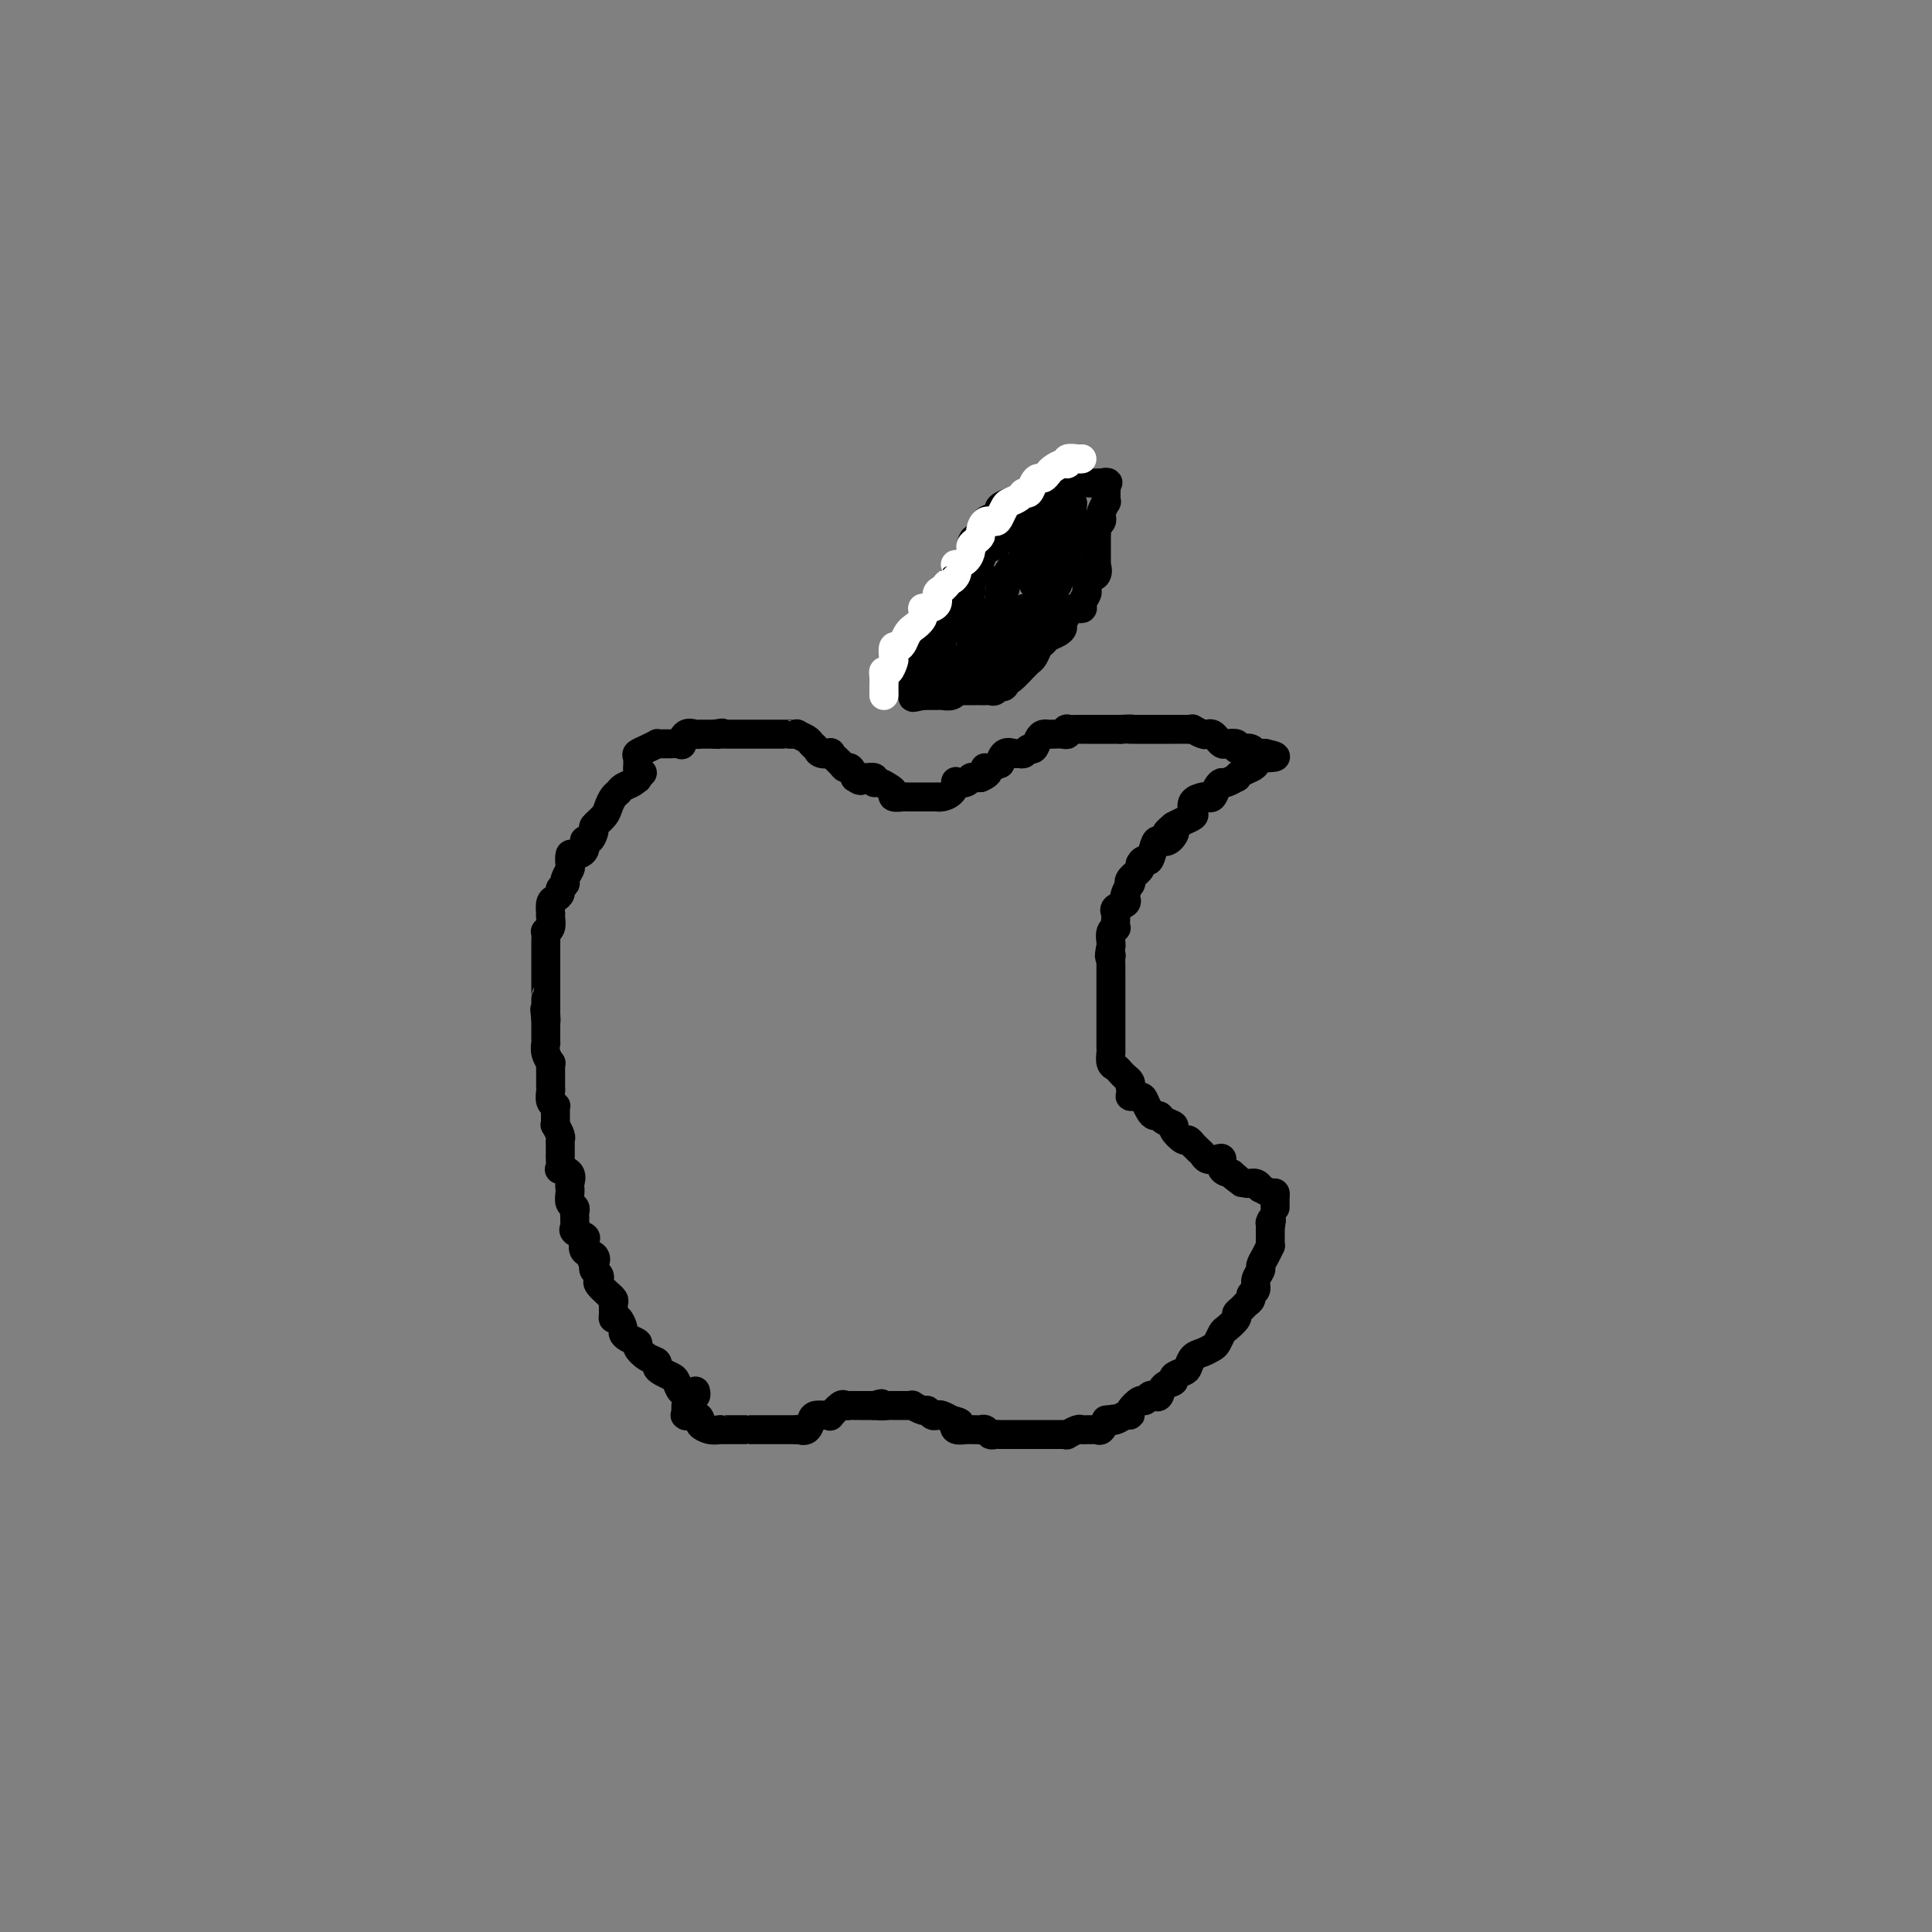 <svg viewBox='0 0 400 400' version='1.1' xmlns='http://www.w3.org/2000/svg' xmlns:xlink='http://www.w3.org/1999/xlink'><rect x="0" y="0" width="400" height="400" fill="#808080" stroke="none"/><g fill='none' stroke='rgb(0,0,0)' stroke-width='6' stroke-linecap='round' stroke-linejoin='round'><path d='M144,288c0.089,0.388 0.178,0.777 0,1c-0.178,0.223 -0.624,0.281 -1,0c-0.376,-0.281 -0.681,-0.901 -1,-1c-0.319,-0.099 -0.650,0.325 -1,0c-0.350,-0.325 -0.719,-1.397 -1,-2c-0.281,-0.603 -0.473,-0.738 -1,-1c-0.527,-0.262 -1.389,-0.651 -2,-1c-0.611,-0.349 -0.971,-0.657 -1,-1c-0.029,-0.343 0.273,-0.722 0,-1c-0.273,-0.278 -1.121,-0.456 -2,-1c-0.879,-0.544 -1.790,-1.454 -2,-2c-0.210,-0.546 0.281,-0.728 0,-1c-0.281,-0.272 -1.333,-0.633 -2,-1c-0.667,-0.367 -0.949,-0.741 -1,-1c-0.051,-0.259 0.130,-0.402 0,-1c-0.130,-0.598 -0.569,-1.651 -1,-2c-0.431,-0.349 -0.852,0.007 -1,0c-0.148,-0.007 -0.024,-0.378 0,-1c0.024,-0.622 -0.054,-1.494 0,-2c0.054,-0.506 0.238,-0.646 0,-1c-0.238,-0.354 -0.900,-0.921 -1,-1c-0.100,-0.079 0.362,0.330 0,0c-0.362,-0.330 -1.547,-1.398 -2,-2c-0.453,-0.602 -0.173,-0.739 0,-1c0.173,-0.261 0.239,-0.647 0,-1c-0.239,-0.353 -0.783,-0.672 -1,-1c-0.217,-0.328 -0.109,-0.664 0,-1'/><path d='M123,262c-1.115,-2.495 -0.402,-1.232 0,-1c0.402,0.232 0.492,-0.568 0,-1c-0.492,-0.432 -1.568,-0.497 -2,-1c-0.432,-0.503 -0.221,-1.444 0,-2c0.221,-0.556 0.452,-0.726 0,-1c-0.452,-0.274 -1.585,-0.651 -2,-1c-0.415,-0.349 -0.110,-0.671 0,-1c0.110,-0.329 0.026,-0.665 0,-1c-0.026,-0.335 0.007,-0.671 0,-1c-0.007,-0.329 -0.055,-0.652 0,-1c0.055,-0.348 0.211,-0.720 0,-1c-0.211,-0.280 -0.789,-0.470 -1,-1c-0.211,-0.530 -0.054,-1.402 0,-2c0.054,-0.598 0.007,-0.921 0,-1c-0.007,-0.079 0.026,0.086 0,0c-0.026,-0.086 -0.112,-0.422 0,-1c0.112,-0.578 0.422,-1.398 0,-2c-0.422,-0.602 -1.577,-0.987 -2,-1c-0.423,-0.013 -0.113,0.348 0,0c0.113,-0.348 0.030,-1.403 0,-2c-0.030,-0.597 -0.007,-0.736 0,-1c0.007,-0.264 -0.002,-0.653 0,-1c0.002,-0.347 0.015,-0.653 0,-1c-0.015,-0.347 -0.056,-0.736 0,-1c0.056,-0.264 0.211,-0.403 0,-1c-0.211,-0.597 -0.789,-1.652 -1,-2c-0.211,-0.348 -0.056,0.013 0,0c0.056,-0.013 0.011,-0.398 0,-1c-0.011,-0.602 0.011,-1.422 0,-2c-0.011,-0.578 -0.056,-0.914 0,-1c0.056,-0.086 0.211,0.080 0,0c-0.211,-0.080 -0.789,-0.404 -1,-1c-0.211,-0.596 -0.057,-1.464 0,-2c0.057,-0.536 0.015,-0.738 0,-1c-0.015,-0.262 -0.004,-0.582 0,-1c0.004,-0.418 0.002,-0.934 0,-1c-0.002,-0.066 -0.004,0.316 0,0c0.004,-0.316 0.015,-1.332 0,-2c-0.015,-0.668 -0.057,-0.987 0,-1c0.057,-0.013 0.211,0.281 0,0c-0.211,-0.281 -0.789,-1.136 -1,-2c-0.211,-0.864 -0.057,-1.736 0,-2c0.057,-0.264 0.015,0.081 0,0c-0.015,-0.081 -0.004,-0.589 0,-1c0.004,-0.411 0.001,-0.726 0,-1c-0.001,-0.274 -0.000,-0.507 0,-1c0.000,-0.493 0.000,-1.247 0,-2'/><path d='M113,211c-0.464,-4.433 -0.124,-1.016 0,0c0.124,1.016 0.033,-0.371 0,-1c-0.033,-0.629 -0.009,-0.501 0,-1c0.009,-0.499 0.002,-1.625 0,-2c-0.002,-0.375 -0.001,0.002 0,0c0.001,-0.002 0.000,-0.382 0,-1c-0.000,-0.618 -0.000,-1.475 0,-2c0.000,-0.525 0.000,-0.718 0,-1c-0.000,-0.282 -0.000,-0.653 0,-1c0.000,-0.347 -0.000,-0.670 0,-1c0.000,-0.330 0.000,-0.666 0,-1c-0.000,-0.334 -0.000,-0.666 0,-1c0.000,-0.334 0.000,-0.672 0,-1c-0.000,-0.328 -0.001,-0.648 0,-1c0.001,-0.352 0.004,-0.737 0,-1c-0.004,-0.263 -0.015,-0.402 0,-1c0.015,-0.598 0.057,-1.653 0,-2c-0.057,-0.347 -0.211,0.014 0,0c0.211,-0.014 0.788,-0.403 1,-1c0.212,-0.597 0.060,-1.403 0,-2c-0.060,-0.597 -0.026,-0.986 0,-1c0.026,-0.014 0.044,0.347 0,0c-0.044,-0.347 -0.151,-1.403 0,-2c0.151,-0.597 0.561,-0.736 1,-1c0.439,-0.264 0.906,-0.652 1,-1c0.094,-0.348 -0.185,-0.655 0,-1c0.185,-0.345 0.834,-0.727 1,-1c0.166,-0.273 -0.150,-0.437 0,-1c0.150,-0.563 0.766,-1.526 1,-2c0.234,-0.474 0.086,-0.461 0,-1c-0.086,-0.539 -0.112,-1.631 0,-2c0.112,-0.369 0.360,-0.015 1,0c0.640,0.015 1.672,-0.310 2,-1c0.328,-0.690 -0.049,-1.746 0,-2c0.049,-0.254 0.524,0.294 1,0c0.476,-0.294 0.954,-1.430 1,-2c0.046,-0.570 -0.338,-0.572 0,-1c0.338,-0.428 1.399,-1.280 2,-2c0.601,-0.720 0.742,-1.306 1,-2c0.258,-0.694 0.632,-1.495 1,-2c0.368,-0.505 0.728,-0.713 1,-1c0.272,-0.287 0.454,-0.654 1,-1c0.546,-0.346 1.455,-0.670 2,-1c0.545,-0.330 0.727,-0.666 1,-1c0.273,-0.334 0.636,-0.667 1,-1'/><path d='M132,161c-0.001,0.241 -0.002,0.482 0,0c0.002,-0.482 0.006,-1.687 0,-2c-0.006,-0.313 -0.022,0.266 0,0c0.022,-0.266 0.082,-1.378 0,-2c-0.082,-0.622 -0.308,-0.755 0,-1c0.308,-0.245 1.148,-0.602 2,-1c0.852,-0.398 1.715,-0.839 2,-1c0.285,-0.161 -0.007,-0.044 0,0c0.007,0.044 0.313,0.014 1,0c0.687,-0.014 1.755,-0.011 2,0c0.245,0.011 -0.334,0.031 0,0c0.334,-0.031 1.582,-0.113 2,0c0.418,0.113 0.006,0.423 0,0c-0.006,-0.423 0.393,-1.577 1,-2c0.607,-0.423 1.422,-0.113 2,0c0.578,0.113 0.918,0.030 1,0c0.082,-0.030 -0.093,-0.008 0,0c0.093,0.008 0.455,0.002 1,0c0.545,-0.002 1.272,-0.001 2,0'/><path d='M148,152c2.421,-0.464 1.475,-0.124 1,0c-0.475,0.124 -0.478,0.033 0,0c0.478,-0.033 1.438,-0.009 2,0c0.562,0.009 0.728,0.002 1,0c0.272,-0.002 0.650,-0.001 1,0c0.350,0.001 0.671,0.000 1,0c0.329,-0.000 0.666,-0.000 1,0c0.334,0.000 0.666,0.000 1,0c0.334,-0.000 0.672,-0.000 1,0c0.328,0.000 0.648,0.000 1,0c0.352,-0.000 0.737,-0.000 1,0c0.263,0.000 0.404,0.000 1,0c0.596,-0.000 1.646,-0.001 2,0c0.354,0.001 0.011,0.003 0,0c-0.011,-0.003 0.312,-0.012 1,0c0.688,0.012 1.743,0.044 2,0c0.257,-0.044 -0.283,-0.166 0,0c0.283,0.166 1.390,0.619 2,1c0.610,0.381 0.722,0.689 1,1c0.278,0.311 0.722,0.626 1,1c0.278,0.374 0.389,0.808 1,1c0.611,0.192 1.722,0.141 2,0c0.278,-0.141 -0.276,-0.372 0,0c0.276,0.372 1.383,1.347 2,2c0.617,0.653 0.743,0.983 1,1c0.257,0.017 0.645,-0.281 1,0c0.355,0.281 0.678,1.140 1,2'/><path d='M177,161c1.746,1.233 1.111,0.315 1,0c-0.111,-0.315 0.302,-0.029 1,0c0.698,0.029 1.680,-0.200 2,0c0.320,0.200 -0.021,0.828 0,1c0.021,0.172 0.405,-0.112 1,0c0.595,0.112 1.402,0.618 2,1c0.598,0.382 0.986,0.638 1,1c0.014,0.362 -0.347,0.829 0,1c0.347,0.171 1.403,0.046 2,0c0.597,-0.046 0.736,-0.012 1,0c0.264,0.012 0.653,0.003 1,0c0.347,-0.003 0.653,-0.001 1,0c0.347,0.001 0.736,0.001 1,0c0.264,-0.001 0.403,-0.002 1,0c0.597,0.002 1.653,0.007 2,0c0.347,-0.007 -0.014,-0.027 0,0c0.014,0.027 0.403,0.099 1,0c0.597,-0.099 1.403,-0.370 2,-1c0.597,-0.630 0.986,-1.619 1,-2c0.014,-0.381 -0.347,-0.155 0,0c0.347,0.155 1.402,0.237 2,0c0.598,-0.237 0.738,-0.795 1,-1c0.262,-0.205 0.646,-0.059 1,0c0.354,0.059 0.677,0.029 1,0'/><path d='M203,161c2.674,-1.090 1.360,-1.816 1,-2c-0.360,-0.184 0.236,0.175 1,0c0.764,-0.175 1.696,-0.884 2,-1c0.304,-0.116 -0.021,0.362 0,0c0.021,-0.362 0.387,-1.565 1,-2c0.613,-0.435 1.474,-0.101 2,0c0.526,0.101 0.718,-0.032 1,0c0.282,0.032 0.653,0.229 1,0c0.347,-0.229 0.671,-0.885 1,-1c0.329,-0.115 0.665,0.309 1,0c0.335,-0.309 0.671,-1.351 1,-2c0.329,-0.649 0.652,-0.905 1,-1c0.348,-0.095 0.721,-0.029 1,0c0.279,0.029 0.465,0.022 1,0c0.535,-0.022 1.418,-0.058 2,0c0.582,0.058 0.862,0.212 1,0c0.138,-0.212 0.132,-0.789 0,-1c-0.132,-0.211 -0.391,-0.057 0,0c0.391,0.057 1.432,0.015 2,0c0.568,-0.015 0.663,-0.004 1,0c0.337,0.004 0.916,0.001 1,0c0.084,-0.001 -0.327,-0.000 0,0c0.327,0.000 1.393,0.000 2,0c0.607,-0.000 0.757,-0.000 1,0c0.243,0.000 0.581,0.000 1,0c0.419,-0.000 0.921,-0.000 1,0c0.079,0.000 -0.263,0.000 0,0c0.263,-0.000 1.132,-0.000 2,0'/><path d='M232,151c2.941,-0.155 2.294,-0.041 2,0c-0.294,0.041 -0.233,0.011 0,0c0.233,-0.011 0.640,-0.003 1,0c0.360,0.003 0.674,0.001 1,0c0.326,-0.001 0.663,-0.000 1,0c0.337,0.000 0.672,0.000 1,0c0.328,-0.000 0.648,-0.000 1,0c0.352,0.000 0.738,0.000 1,0c0.262,-0.000 0.402,-0.000 1,0c0.598,0.000 1.653,0.000 2,0c0.347,-0.000 -0.014,-0.001 0,0c0.014,0.001 0.403,0.004 1,0c0.597,-0.004 1.403,-0.015 2,0c0.597,0.015 0.986,0.056 1,0c0.014,-0.056 -0.347,-0.208 0,0c0.347,0.208 1.403,0.777 2,1c0.597,0.223 0.736,0.098 1,0c0.264,-0.098 0.653,-0.171 1,0c0.347,0.171 0.653,0.585 1,1c0.347,0.415 0.736,0.829 1,1c0.264,0.171 0.403,0.097 1,0c0.597,-0.097 1.651,-0.218 2,0c0.349,0.218 -0.009,0.777 0,1c0.009,0.223 0.384,0.112 1,0c0.616,-0.112 1.472,-0.226 2,0c0.528,0.226 0.729,0.793 1,1c0.271,0.207 0.611,0.056 1,0c0.389,-0.056 0.825,-0.016 1,0c0.175,0.016 0.087,0.008 0,0'/><path d='M262,156c4.466,0.952 0.632,0.834 -1,1c-1.632,0.166 -1.062,0.618 -1,1c0.062,0.382 -0.382,0.695 -1,1c-0.618,0.305 -1.408,0.603 -2,1c-0.592,0.397 -0.985,0.893 -1,1c-0.015,0.107 0.347,-0.174 0,0c-0.347,0.174 -1.403,0.803 -2,1c-0.597,0.197 -0.736,-0.039 -1,0c-0.264,0.039 -0.652,0.352 -1,1c-0.348,0.648 -0.654,1.630 -1,2c-0.346,0.370 -0.732,0.126 -1,0c-0.268,-0.126 -0.417,-0.136 -1,0c-0.583,0.136 -1.598,0.418 -2,1c-0.402,0.582 -0.190,1.465 0,2c0.190,0.535 0.359,0.721 0,1c-0.359,0.279 -1.245,0.651 -2,1c-0.755,0.349 -1.377,0.674 -2,1'/><path d='M243,171c-2.908,2.425 -0.677,0.987 0,1c0.677,0.013 -0.199,1.477 -1,2c-0.801,0.523 -1.525,0.105 -2,0c-0.475,-0.105 -0.700,0.103 -1,1c-0.300,0.897 -0.676,2.481 -1,3c-0.324,0.519 -0.595,-0.029 -1,0c-0.405,0.029 -0.945,0.633 -1,1c-0.055,0.367 0.374,0.497 0,1c-0.374,0.503 -1.551,1.377 -2,2c-0.449,0.623 -0.171,0.993 0,1c0.171,0.007 0.234,-0.349 0,0c-0.234,0.349 -0.767,1.403 -1,2c-0.233,0.597 -0.168,0.736 0,1c0.168,0.264 0.437,0.653 0,1c-0.437,0.347 -1.580,0.653 -2,1c-0.420,0.347 -0.116,0.736 0,1c0.116,0.264 0.045,0.403 0,1c-0.045,0.597 -0.065,1.652 0,2c0.065,0.348 0.213,-0.012 0,0c-0.213,0.012 -0.789,0.395 -1,1c-0.211,0.605 -0.057,1.432 0,2c0.057,0.568 0.016,0.877 0,1c-0.016,0.123 -0.008,0.062 0,0'/><path d='M230,196c-0.619,2.646 -0.166,2.262 0,2c0.166,-0.262 0.044,-0.403 0,0c-0.044,0.403 -0.012,1.351 0,2c0.012,0.649 0.003,1.000 0,1c-0.003,-0.000 -0.001,-0.351 0,0c0.001,0.351 0.000,1.403 0,2c-0.000,0.597 -0.000,0.737 0,1c0.000,0.263 0.000,0.648 0,1c-0.000,0.352 -0.000,0.672 0,1c0.000,0.328 0.000,0.666 0,1c-0.000,0.334 -0.000,0.666 0,1c0.000,0.334 -0.000,0.672 0,1c0.000,0.328 0.000,0.648 0,1c-0.000,0.352 -0.000,0.737 0,1c0.000,0.263 0.000,0.402 0,1c-0.000,0.598 -0.000,1.653 0,2c0.000,0.347 0.000,-0.014 0,0c-0.000,0.014 -0.001,0.403 0,1c0.001,0.597 0.003,1.403 0,2c-0.003,0.597 -0.012,0.986 0,1c0.012,0.014 0.044,-0.347 0,0c-0.044,0.347 -0.166,1.402 0,2c0.166,0.598 0.619,0.737 1,1c0.381,0.263 0.690,0.648 1,1c0.310,0.352 0.622,0.672 1,1c0.378,0.328 0.822,0.665 1,1c0.178,0.335 0.089,0.667 0,1'/><path d='M234,225c0.510,1.545 -0.214,1.906 0,2c0.214,0.094 1.367,-0.081 2,0c0.633,0.081 0.746,0.417 1,1c0.254,0.583 0.651,1.413 1,2c0.349,0.587 0.652,0.929 1,1c0.348,0.071 0.741,-0.131 1,0c0.259,0.131 0.384,0.594 1,1c0.616,0.406 1.724,0.754 2,1c0.276,0.246 -0.281,0.391 0,1c0.281,0.609 1.399,1.683 2,2c0.601,0.317 0.686,-0.122 1,0c0.314,0.122 0.857,0.807 1,1c0.143,0.193 -0.113,-0.105 0,0c0.113,0.105 0.595,0.615 1,1c0.405,0.385 0.734,0.646 1,1c0.266,0.354 0.469,0.802 1,1c0.531,0.198 1.390,0.146 2,0c0.610,-0.146 0.972,-0.385 1,0c0.028,0.385 -0.278,1.396 0,2c0.278,0.604 1.139,0.802 2,1'/><path d='M255,243c3.500,3.029 1.751,1.600 1,1c-0.751,-0.600 -0.504,-0.372 0,0c0.504,0.372 1.266,0.888 2,1c0.734,0.112 1.440,-0.181 2,0c0.560,0.181 0.973,0.836 1,1c0.027,0.164 -0.333,-0.164 0,0c0.333,0.164 1.357,0.818 2,1c0.643,0.182 0.904,-0.109 1,0c0.096,0.109 0.026,0.617 0,1c-0.026,0.383 -0.007,0.642 0,1c0.007,0.358 0.002,0.817 0,1c-0.002,0.183 -0.001,0.092 0,0'/><path d='M142,291c-0.014,0.847 -0.028,1.694 0,2c0.028,0.306 0.097,0.071 0,0c-0.097,-0.071 -0.360,0.023 0,0c0.360,-0.023 1.344,-0.164 2,0c0.656,0.164 0.984,0.632 1,1c0.016,0.368 -0.281,0.634 0,1c0.281,0.366 1.141,0.830 2,1c0.859,0.170 1.717,0.046 2,0c0.283,-0.046 -0.007,-0.012 0,0c0.007,0.012 0.313,0.003 1,0c0.687,-0.003 1.755,-0.001 2,0c0.245,0.001 -0.334,0.000 0,0c0.334,-0.000 1.582,-0.000 2,0c0.418,0.000 0.006,0.000 0,0c-0.006,-0.000 0.393,-0.000 1,0c0.607,0.000 1.423,0.000 2,0c0.577,-0.000 0.914,-0.000 1,0c0.086,0.000 -0.079,0.000 0,0c0.079,-0.000 0.402,-0.000 1,0c0.598,0.000 1.470,0.000 2,0c0.530,-0.000 0.720,-0.000 1,0c0.280,0.000 0.652,0.000 1,0c0.348,-0.000 0.671,-0.000 1,0c0.329,0.000 0.665,0.000 1,0'/><path d='M165,296c2.964,-0.028 1.375,-0.098 1,0c-0.375,0.098 0.464,0.366 1,0c0.536,-0.366 0.769,-1.364 1,-2c0.231,-0.636 0.461,-0.910 1,-1c0.539,-0.090 1.387,0.004 2,0c0.613,-0.004 0.990,-0.106 1,0c0.010,0.106 -0.348,0.421 0,0c0.348,-0.421 1.403,-1.577 2,-2c0.597,-0.423 0.736,-0.113 1,0c0.264,0.113 0.653,0.030 1,0c0.347,-0.030 0.654,-0.008 1,0c0.346,0.008 0.732,0.002 1,0c0.268,-0.002 0.418,-0.001 1,0c0.582,0.001 1.595,0.000 2,0c0.405,-0.000 0.203,-0.000 0,0'/><path d='M181,291c2.597,-0.773 1.090,-0.207 1,0c-0.090,0.207 1.236,0.055 2,0c0.764,-0.055 0.965,-0.015 1,0c0.035,0.015 -0.098,0.003 0,0c0.098,-0.003 0.425,0.003 1,0c0.575,-0.003 1.397,-0.016 2,0c0.603,0.016 0.988,0.061 1,0c0.012,-0.061 -0.347,-0.226 0,0c0.347,0.226 1.402,0.844 2,1c0.598,0.156 0.740,-0.152 1,0c0.260,0.152 0.637,0.762 1,1c0.363,0.238 0.713,0.102 1,0c0.287,-0.102 0.511,-0.172 1,0c0.489,0.172 1.245,0.586 2,1'/><path d='M197,294c2.731,0.630 1.558,0.705 1,1c-0.558,0.295 -0.500,0.811 0,1c0.500,0.189 1.443,0.050 2,0c0.557,-0.050 0.726,-0.009 1,0c0.274,0.009 0.651,-0.012 1,0c0.349,0.012 0.671,0.056 1,0c0.329,-0.056 0.666,-0.211 1,0c0.334,0.211 0.666,0.789 1,1c0.334,0.211 0.672,0.057 1,0c0.328,-0.057 0.648,-0.015 1,0c0.352,0.015 0.737,0.004 1,0c0.263,-0.004 0.403,-0.001 1,0c0.597,0.001 1.652,0.000 2,0c0.348,-0.000 -0.009,-0.000 0,0c0.009,0.000 0.384,0.000 1,0c0.616,-0.000 1.474,-0.000 2,0c0.526,0.000 0.722,0.000 1,0c0.278,-0.000 0.639,-0.000 1,0c0.361,0.000 0.722,0.001 1,0c0.278,-0.001 0.474,-0.004 1,0c0.526,0.004 1.384,0.015 2,0c0.616,-0.015 0.991,-0.057 1,0c0.009,0.057 -0.348,0.211 0,0c0.348,-0.211 1.403,-0.789 2,-1c0.597,-0.211 0.737,-0.055 1,0c0.263,0.055 0.648,0.009 1,0c0.352,-0.009 0.672,0.018 1,0c0.328,-0.018 0.665,-0.082 1,0c0.335,0.082 0.667,0.309 1,0c0.333,-0.309 0.666,-1.155 1,-2'/><path d='M229,294c3.752,-0.481 1.630,-0.183 1,0c-0.630,0.183 0.230,0.251 1,0c0.770,-0.251 1.449,-0.823 2,-1c0.551,-0.177 0.974,0.040 1,0c0.026,-0.040 -0.344,-0.337 0,-1c0.344,-0.663 1.402,-1.693 2,-2c0.598,-0.307 0.736,0.107 1,0c0.264,-0.107 0.653,-0.736 1,-1c0.347,-0.264 0.651,-0.165 1,0c0.349,0.165 0.741,0.395 1,0c0.259,-0.395 0.384,-1.414 1,-2c0.616,-0.586 1.722,-0.738 2,-1c0.278,-0.262 -0.274,-0.633 0,-1c0.274,-0.367 1.372,-0.728 2,-1c0.628,-0.272 0.784,-0.453 1,-1c0.216,-0.547 0.492,-1.460 1,-2c0.508,-0.540 1.248,-0.707 2,-1c0.752,-0.293 1.516,-0.712 2,-1c0.484,-0.288 0.689,-0.444 1,-1c0.311,-0.556 0.727,-1.511 1,-2c0.273,-0.489 0.401,-0.512 1,-1c0.599,-0.488 1.667,-1.440 2,-2c0.333,-0.560 -0.070,-0.728 0,-1c0.070,-0.272 0.611,-0.650 1,-1c0.389,-0.350 0.625,-0.674 1,-1c0.375,-0.326 0.889,-0.655 1,-1c0.111,-0.345 -0.181,-0.708 0,-1c0.181,-0.292 0.836,-0.515 1,-1c0.164,-0.485 -0.163,-1.234 0,-2c0.163,-0.766 0.814,-1.550 1,-2c0.186,-0.450 -0.094,-0.568 0,-1c0.094,-0.432 0.561,-1.180 1,-2c0.439,-0.820 0.850,-1.711 1,-2c0.150,-0.289 0.040,0.026 0,0c-0.040,-0.026 -0.011,-0.392 0,-1c0.011,-0.608 0.003,-1.460 0,-2c-0.003,-0.540 -0.002,-0.770 0,-1'/><path d='M263,254c0.467,-2.244 0.133,-1.356 0,-1c-0.133,0.356 -0.067,0.178 0,0'/><path d='M189,143c0.000,0.164 0.000,0.328 0,0c-0.000,-0.328 -0.000,-1.149 0,-2c0.000,-0.851 0.000,-1.733 0,-2c-0.000,-0.267 -0.001,0.080 0,0c0.001,-0.080 0.004,-0.586 0,-1c-0.004,-0.414 -0.016,-0.736 0,-1c0.016,-0.264 0.060,-0.469 0,-1c-0.060,-0.531 -0.223,-1.386 0,-2c0.223,-0.614 0.833,-0.986 1,-1c0.167,-0.014 -0.109,0.331 0,0c0.109,-0.331 0.604,-1.336 1,-2c0.396,-0.664 0.694,-0.986 1,-1c0.306,-0.014 0.621,0.282 1,0c0.379,-0.282 0.823,-1.140 1,-2c0.177,-0.860 0.089,-1.722 0,-2c-0.089,-0.278 -0.178,0.028 0,0c0.178,-0.028 0.623,-0.389 1,-1c0.377,-0.611 0.688,-1.472 1,-2c0.312,-0.528 0.626,-0.724 1,-1c0.374,-0.276 0.807,-0.634 1,-1c0.193,-0.366 0.145,-0.741 0,-1c-0.145,-0.259 -0.389,-0.402 0,-1c0.389,-0.598 1.410,-1.652 2,-2c0.590,-0.348 0.750,0.009 1,0c0.250,-0.009 0.592,-0.384 1,-1c0.408,-0.616 0.883,-1.475 1,-2c0.117,-0.525 -0.123,-0.718 0,-1c0.123,-0.282 0.610,-0.653 1,-1c0.390,-0.347 0.683,-0.671 1,-1c0.317,-0.329 0.659,-0.665 1,-1'/><path d='M206,110c2.670,-4.025 1.345,-2.589 1,-2c-0.345,0.589 0.292,0.331 1,0c0.708,-0.331 1.489,-0.736 2,-1c0.511,-0.264 0.753,-0.386 1,-1c0.247,-0.614 0.500,-1.720 1,-2c0.500,-0.280 1.246,0.266 2,0c0.754,-0.266 1.516,-1.343 2,-2c0.484,-0.657 0.689,-0.894 1,-1c0.311,-0.106 0.726,-0.081 1,0c0.274,0.081 0.407,0.218 1,0c0.593,-0.218 1.647,-0.790 2,-1c0.353,-0.210 0.005,-0.056 0,0c-0.005,0.056 0.332,0.015 1,0c0.668,-0.015 1.667,-0.004 2,0c0.333,0.004 0.001,0.001 0,0c-0.001,-0.001 0.330,-0.000 1,0c0.670,0.000 1.680,0.000 2,0c0.320,-0.000 -0.052,-0.000 0,0c0.052,0.000 0.526,0.000 1,0'/><path d='M228,100c2.083,-0.280 1.290,0.020 1,0c-0.290,-0.020 -0.077,-0.361 0,0c0.077,0.361 0.017,1.424 0,2c-0.017,0.576 0.009,0.665 0,1c-0.009,0.335 -0.054,0.916 0,1c0.054,0.084 0.207,-0.328 0,0c-0.207,0.328 -0.773,1.397 -1,2c-0.227,0.603 -0.113,0.739 0,1c0.113,0.261 0.227,0.647 0,1c-0.227,0.353 -0.793,0.672 -1,1c-0.207,0.328 -0.056,0.664 0,1c0.056,0.336 0.015,0.671 0,1c-0.015,0.329 -0.004,0.653 0,1c0.004,0.347 0.000,0.718 0,1c-0.000,0.282 0.002,0.475 0,1c-0.002,0.525 -0.008,1.384 0,2c0.008,0.616 0.030,0.991 0,1c-0.030,0.009 -0.114,-0.348 0,0c0.114,0.348 0.424,1.402 0,2c-0.424,0.598 -1.582,0.741 -2,1c-0.418,0.259 -0.096,0.634 0,1c0.096,0.366 -0.034,0.725 0,1c0.034,0.275 0.231,0.468 0,1c-0.231,0.532 -0.889,1.403 -1,2c-0.111,0.597 0.325,0.919 0,1c-0.325,0.081 -1.409,-0.081 -2,0c-0.591,0.081 -0.687,0.403 -1,1c-0.313,0.597 -0.843,1.470 -1,2c-0.157,0.530 0.060,0.718 0,1c-0.060,0.282 -0.397,0.657 -1,1c-0.603,0.343 -1.471,0.655 -2,1c-0.529,0.345 -0.719,0.722 -1,1c-0.281,0.278 -0.653,0.456 -1,1c-0.347,0.544 -0.670,1.455 -1,2c-0.330,0.545 -0.666,0.724 -1,1c-0.334,0.276 -0.667,0.650 -1,1c-0.333,0.350 -0.667,0.675 -1,1'/><path d='M211,139c-2.880,3.195 -2.081,1.182 -2,1c0.081,-0.182 -0.556,1.468 -1,2c-0.444,0.532 -0.696,-0.054 -1,0c-0.304,0.054 -0.659,0.746 -1,1c-0.341,0.254 -0.669,0.068 -1,0c-0.331,-0.068 -0.665,-0.018 -1,0c-0.335,0.018 -0.672,0.005 -1,0c-0.328,-0.005 -0.648,-0.002 -1,0c-0.352,0.002 -0.737,0.004 -1,0c-0.263,-0.004 -0.402,-0.015 -1,0c-0.598,0.015 -1.653,0.057 -2,0c-0.347,-0.057 0.014,-0.211 0,0c-0.014,0.211 -0.403,0.789 -1,1c-0.597,0.211 -1.403,0.057 -2,0c-0.597,-0.057 -0.985,-0.015 -1,0c-0.015,0.015 0.342,0.004 0,0c-0.342,-0.004 -1.383,-0.001 -2,0c-0.617,0.001 -0.808,0.001 -1,0'/><path d='M191,144c-3.333,0.778 -1.667,0.222 -1,0c0.667,-0.222 0.333,-0.111 0,0'/><path d='M193,139c-0.420,-0.182 -0.841,-0.365 -1,-1c-0.159,-0.635 -0.058,-1.724 0,-2c0.058,-0.276 0.072,0.259 0,0c-0.072,-0.259 -0.230,-1.313 0,-2c0.230,-0.687 0.846,-1.006 1,-1c0.154,0.006 -0.156,0.336 0,0c0.156,-0.336 0.777,-1.337 1,-2c0.223,-0.663 0.050,-0.986 0,-1c-0.050,-0.014 0.025,0.281 0,0c-0.025,-0.281 -0.151,-1.139 0,-2c0.151,-0.861 0.579,-1.727 1,-2c0.421,-0.273 0.834,0.047 1,0c0.166,-0.047 0.083,-0.459 0,-1c-0.083,-0.541 -0.167,-1.209 0,-2c0.167,-0.791 0.584,-1.705 1,-2c0.416,-0.295 0.832,0.028 1,0c0.168,-0.028 0.087,-0.406 0,-1c-0.087,-0.594 -0.181,-1.402 0,-2c0.181,-0.598 0.636,-0.985 1,-1c0.364,-0.015 0.636,0.342 1,0c0.364,-0.342 0.818,-1.383 1,-2c0.182,-0.617 0.091,-0.808 0,-1'/><path d='M201,114c1.188,-4.068 0.159,-1.738 0,-1c-0.159,0.738 0.552,-0.117 1,-1c0.448,-0.883 0.632,-1.795 1,-2c0.368,-0.205 0.920,0.296 1,0c0.080,-0.296 -0.312,-1.390 0,-2c0.312,-0.610 1.326,-0.738 2,-1c0.674,-0.262 1.007,-0.659 1,-1c-0.007,-0.341 -0.353,-0.627 0,-1c0.353,-0.373 1.404,-0.832 2,-1c0.596,-0.168 0.737,-0.045 1,0c0.263,0.045 0.648,0.012 1,0c0.352,-0.012 0.672,-0.003 1,0c0.328,0.003 0.666,0.001 1,0c0.334,-0.001 0.666,-0.000 1,0c0.334,0.000 0.670,0.000 1,0c0.330,-0.000 0.656,-0.000 1,0c0.344,0.000 0.708,0.000 1,0c0.292,-0.000 0.512,-0.000 1,0c0.488,0.000 1.244,0.000 2,0'/><path d='M220,104c1.944,-0.002 1.306,-0.007 1,0c-0.306,0.007 -0.278,0.025 0,0c0.278,-0.025 0.807,-0.095 1,0c0.193,0.095 0.052,0.354 0,1c-0.052,0.646 -0.014,1.677 0,2c0.014,0.323 0.005,-0.064 0,0c-0.005,0.064 -0.004,0.578 0,1c0.004,0.422 0.011,0.752 0,1c-0.011,0.248 -0.042,0.413 0,1c0.042,0.587 0.155,1.596 0,2c-0.155,0.404 -0.577,0.202 -1,0'/><path d='M221,112c0.152,1.356 0.033,0.744 0,1c-0.033,0.256 0.020,1.378 0,2c-0.020,0.622 -0.115,0.744 0,1c0.115,0.256 0.438,0.646 0,1c-0.438,0.354 -1.637,0.672 -2,1c-0.363,0.328 0.109,0.664 0,1c-0.109,0.336 -0.800,0.671 -1,1c-0.200,0.329 0.092,0.653 0,1c-0.092,0.347 -0.568,0.719 -1,1c-0.432,0.281 -0.820,0.473 -1,1c-0.180,0.527 -0.152,1.389 0,2c0.152,0.611 0.426,0.972 0,1c-0.426,0.028 -1.553,-0.278 -2,0c-0.447,0.278 -0.213,1.139 0,2c0.213,0.861 0.404,1.724 0,2c-0.404,0.276 -1.405,-0.033 -2,0c-0.595,0.033 -0.785,0.408 -1,1c-0.215,0.592 -0.457,1.401 -1,2c-0.543,0.599 -1.388,0.988 -2,1c-0.612,0.012 -0.990,-0.352 -1,0c-0.010,0.352 0.348,1.418 0,2c-0.348,0.582 -1.403,0.678 -2,1c-0.597,0.322 -0.736,0.871 -1,1c-0.264,0.129 -0.653,-0.161 -1,0c-0.347,0.161 -0.653,0.775 -1,1c-0.347,0.225 -0.737,0.063 -1,0c-0.263,-0.063 -0.400,-0.027 -1,0c-0.600,0.027 -1.661,0.046 -2,0c-0.339,-0.046 0.046,-0.156 0,0c-0.046,0.156 -0.523,0.578 -1,1'/><path d='M197,140c-2.404,1.321 -1.913,1.125 -2,1c-0.087,-0.125 -0.752,-0.179 -1,0c-0.248,0.179 -0.079,0.591 0,1c0.079,0.409 0.067,0.814 0,1c-0.067,0.186 -0.189,0.152 0,0c0.189,-0.152 0.690,-0.422 1,-1c0.310,-0.578 0.429,-1.463 1,-2c0.571,-0.537 1.593,-0.725 2,-1c0.407,-0.275 0.200,-0.637 0,-1c-0.200,-0.363 -0.392,-0.726 0,-1c0.392,-0.274 1.367,-0.458 2,-1c0.633,-0.542 0.924,-1.443 1,-2c0.076,-0.557 -0.064,-0.770 0,-1c0.064,-0.230 0.333,-0.478 1,-1c0.667,-0.522 1.734,-1.318 2,-2c0.266,-0.682 -0.268,-1.248 0,-2c0.268,-0.752 1.340,-1.688 2,-2c0.660,-0.312 0.909,0.001 1,0c0.091,-0.001 0.023,-0.316 0,-1c-0.023,-0.684 -0.003,-1.737 0,-2c0.003,-0.263 -0.011,0.262 0,0c0.011,-0.262 0.048,-1.313 0,-2c-0.048,-0.687 -0.181,-1.010 0,-1c0.181,0.010 0.677,0.353 1,0c0.323,-0.353 0.471,-1.403 1,-2c0.529,-0.597 1.437,-0.742 2,-1c0.563,-0.258 0.782,-0.629 1,-1'/><path d='M212,116c2.737,-3.985 0.579,-1.449 0,-1c-0.579,0.449 0.419,-1.189 1,-2c0.581,-0.811 0.744,-0.795 1,-1c0.256,-0.205 0.604,-0.632 1,-1c0.396,-0.368 0.841,-0.676 1,-1c0.159,-0.324 0.031,-0.665 0,-1c-0.031,-0.335 0.033,-0.664 0,-1c-0.033,-0.336 -0.163,-0.679 0,-1c0.163,-0.321 0.618,-0.619 1,-1c0.382,-0.381 0.691,-0.845 1,-1c0.309,-0.155 0.619,-0.000 1,0c0.381,0.000 0.834,-0.155 1,0c0.166,0.155 0.044,0.619 0,1c-0.044,0.381 -0.012,0.680 0,1c0.012,0.320 0.003,0.663 0,1c-0.003,0.337 -0.001,0.668 0,1c0.001,0.332 0.000,0.665 0,1c-0.000,0.335 -0.000,0.671 0,1c0.000,0.329 0.000,0.652 0,1c-0.000,0.348 -0.000,0.720 0,1c0.000,0.280 0.000,0.467 0,1c-0.000,0.533 -0.000,1.413 0,2c0.000,0.587 0.000,0.882 0,1c-0.000,0.118 -0.000,0.059 0,0'/><path d='M220,117c0.373,2.262 0.307,1.916 0,2c-0.307,0.084 -0.854,0.599 -1,1c-0.146,0.401 0.111,0.690 0,1c-0.111,0.310 -0.588,0.642 -1,1c-0.412,0.358 -0.758,0.744 -1,1c-0.242,0.256 -0.379,0.383 -1,1c-0.621,0.617 -1.726,1.724 -2,2c-0.274,0.276 0.282,-0.278 0,0c-0.282,0.278 -1.402,1.389 -2,2c-0.598,0.611 -0.672,0.724 -1,1c-0.328,0.276 -0.909,0.717 -1,1c-0.091,0.283 0.309,0.408 0,1c-0.309,0.592 -1.325,1.650 -2,2c-0.675,0.350 -1.007,-0.007 -1,0c0.007,0.007 0.352,0.379 0,1c-0.352,0.621 -1.403,1.491 -2,2c-0.597,0.509 -0.741,0.658 -1,1c-0.259,0.342 -0.634,0.879 -1,1c-0.366,0.121 -0.723,-0.174 -1,0c-0.277,0.174 -0.473,0.817 -1,1c-0.527,0.183 -1.385,-0.094 -2,0c-0.615,0.094 -0.988,0.558 -1,1c-0.012,0.442 0.337,0.860 0,1c-0.337,0.140 -1.358,0.001 -2,0c-0.642,-0.001 -0.904,0.137 -1,0c-0.096,-0.137 -0.026,-0.548 0,-1c0.026,-0.452 0.007,-0.946 0,-1c-0.007,-0.054 -0.002,0.332 0,0c0.002,-0.332 0.001,-1.380 0,-2c-0.001,-0.620 -0.000,-0.810 0,-1'/><path d='M195,136c-0.154,-0.954 -0.040,-0.838 0,-1c0.040,-0.162 0.004,-0.602 0,-1c-0.004,-0.398 0.024,-0.753 0,-1c-0.024,-0.247 -0.099,-0.385 0,-1c0.099,-0.615 0.373,-1.708 1,-2c0.627,-0.292 1.608,0.216 2,0c0.392,-0.216 0.196,-1.157 0,-2c-0.196,-0.843 -0.392,-1.588 0,-2c0.392,-0.412 1.373,-0.492 2,-1c0.627,-0.508 0.900,-1.444 1,-2c0.100,-0.556 0.026,-0.731 0,-1c-0.026,-0.269 -0.004,-0.632 0,-1c0.004,-0.368 -0.010,-0.742 0,-1c0.010,-0.258 0.043,-0.402 0,-1c-0.043,-0.598 -0.163,-1.651 0,-2c0.163,-0.349 0.608,0.007 1,0c0.392,-0.007 0.730,-0.378 1,-1c0.270,-0.622 0.470,-1.494 1,-2c0.530,-0.506 1.389,-0.646 2,-1c0.611,-0.354 0.972,-0.921 1,-1c0.028,-0.079 -0.278,0.328 0,0c0.278,-0.328 1.139,-1.393 2,-2c0.861,-0.607 1.722,-0.755 2,-1c0.278,-0.245 -0.027,-0.587 0,-1c0.027,-0.413 0.385,-0.896 1,-1c0.615,-0.104 1.485,0.171 2,0c0.515,-0.171 0.674,-0.788 1,-1c0.326,-0.212 0.819,-0.020 1,0c0.181,0.020 0.048,-0.132 0,0c-0.048,0.132 -0.013,0.549 0,1c0.013,0.451 0.003,0.935 0,1c-0.003,0.065 -0.001,-0.290 0,0c0.001,0.290 0.000,1.226 0,2c-0.000,0.774 -0.000,1.387 0,2'/><path d='M216,112c0.310,0.722 0.085,0.026 0,0c-0.085,-0.026 -0.030,0.618 0,1c0.030,0.382 0.036,0.501 0,1c-0.036,0.499 -0.115,1.376 0,2c0.115,0.624 0.422,0.994 0,1c-0.422,0.006 -1.573,-0.352 -2,0c-0.427,0.352 -0.128,1.414 0,2c0.128,0.586 0.087,0.696 0,1c-0.087,0.304 -0.219,0.802 0,1c0.219,0.198 0.791,0.094 1,0c0.209,-0.094 0.056,-0.179 0,0c-0.056,0.179 -0.016,0.623 0,1c0.016,0.377 0.008,0.689 0,1'/><path d='M215,123c-0.333,2.088 -0.666,1.807 -1,2c-0.334,0.193 -0.670,0.860 -1,1c-0.330,0.140 -0.653,-0.245 -1,0c-0.347,0.245 -0.718,1.121 -1,2c-0.282,0.879 -0.475,1.760 -1,2c-0.525,0.240 -1.380,-0.162 -2,0c-0.620,0.162 -1.003,0.887 -1,1c0.003,0.113 0.393,-0.386 0,0c-0.393,0.386 -1.571,1.656 -2,2c-0.429,0.344 -0.111,-0.240 0,-1c0.111,-0.760 0.015,-1.696 0,-2c-0.015,-0.304 0.053,0.025 0,0c-0.053,-0.025 -0.225,-0.405 0,-1c0.225,-0.595 0.849,-1.407 1,-2c0.151,-0.593 -0.169,-0.968 0,-1c0.169,-0.032 0.829,0.280 1,0c0.171,-0.280 -0.146,-1.152 0,-2c0.146,-0.848 0.756,-1.671 1,-2c0.244,-0.329 0.122,-0.165 0,0'/></g>
<g fill='none' stroke='rgb(255,255,255)' stroke-width='6' stroke-linecap='round' stroke-linejoin='round'><path d='M183,144c-0.000,-0.439 -0.001,-0.878 0,-1c0.001,-0.122 0.003,0.074 0,0c-0.003,-0.074 -0.011,-0.419 0,-1c0.011,-0.581 0.042,-1.397 0,-2c-0.042,-0.603 -0.156,-0.992 0,-1c0.156,-0.008 0.581,0.366 1,0c0.419,-0.366 0.833,-1.473 1,-2c0.167,-0.527 0.086,-0.473 0,-1c-0.086,-0.527 -0.176,-1.634 0,-2c0.176,-0.366 0.620,0.008 1,0c0.380,-0.008 0.698,-0.400 1,-1c0.302,-0.600 0.588,-1.408 1,-2c0.412,-0.592 0.949,-0.967 1,-1c0.051,-0.033 -0.385,0.276 0,0c0.385,-0.276 1.591,-1.139 2,-2c0.409,-0.861 0.022,-1.722 0,-2c-0.022,-0.278 0.323,0.028 1,0c0.677,-0.028 1.687,-0.389 2,-1c0.313,-0.611 -0.069,-1.472 0,-2c0.069,-0.528 0.591,-0.722 1,-1c0.409,-0.278 0.704,-0.639 1,-1'/><path d='M196,121c1.870,-2.210 1.043,-1.235 1,-1c-0.043,0.235 0.696,-0.269 1,-1c0.304,-0.731 0.172,-1.687 0,-2c-0.172,-0.313 -0.383,0.018 0,0c0.383,-0.018 1.360,-0.386 2,-1c0.640,-0.614 0.941,-1.473 1,-2c0.059,-0.527 -0.126,-0.723 0,-1c0.126,-0.277 0.562,-0.634 1,-1c0.438,-0.366 0.877,-0.741 1,-1c0.123,-0.259 -0.069,-0.402 0,-1c0.069,-0.598 0.399,-1.652 1,-2c0.601,-0.348 1.474,0.009 2,0c0.526,-0.009 0.704,-0.385 1,-1c0.296,-0.615 0.709,-1.469 1,-2c0.291,-0.531 0.459,-0.737 1,-1c0.541,-0.263 1.454,-0.582 2,-1c0.546,-0.418 0.723,-0.934 1,-1c0.277,-0.066 0.652,0.319 1,0c0.348,-0.319 0.670,-1.342 1,-2c0.330,-0.658 0.669,-0.951 1,-1c0.331,-0.049 0.653,0.146 1,0c0.347,-0.146 0.718,-0.631 1,-1c0.282,-0.369 0.475,-0.621 1,-1c0.525,-0.379 1.384,-0.886 2,-1c0.616,-0.114 0.990,0.165 1,0c0.010,-0.165 -0.343,-0.775 0,-1c0.343,-0.225 1.384,-0.064 2,0c0.616,0.064 0.808,0.032 1,0'/></g>
</svg>